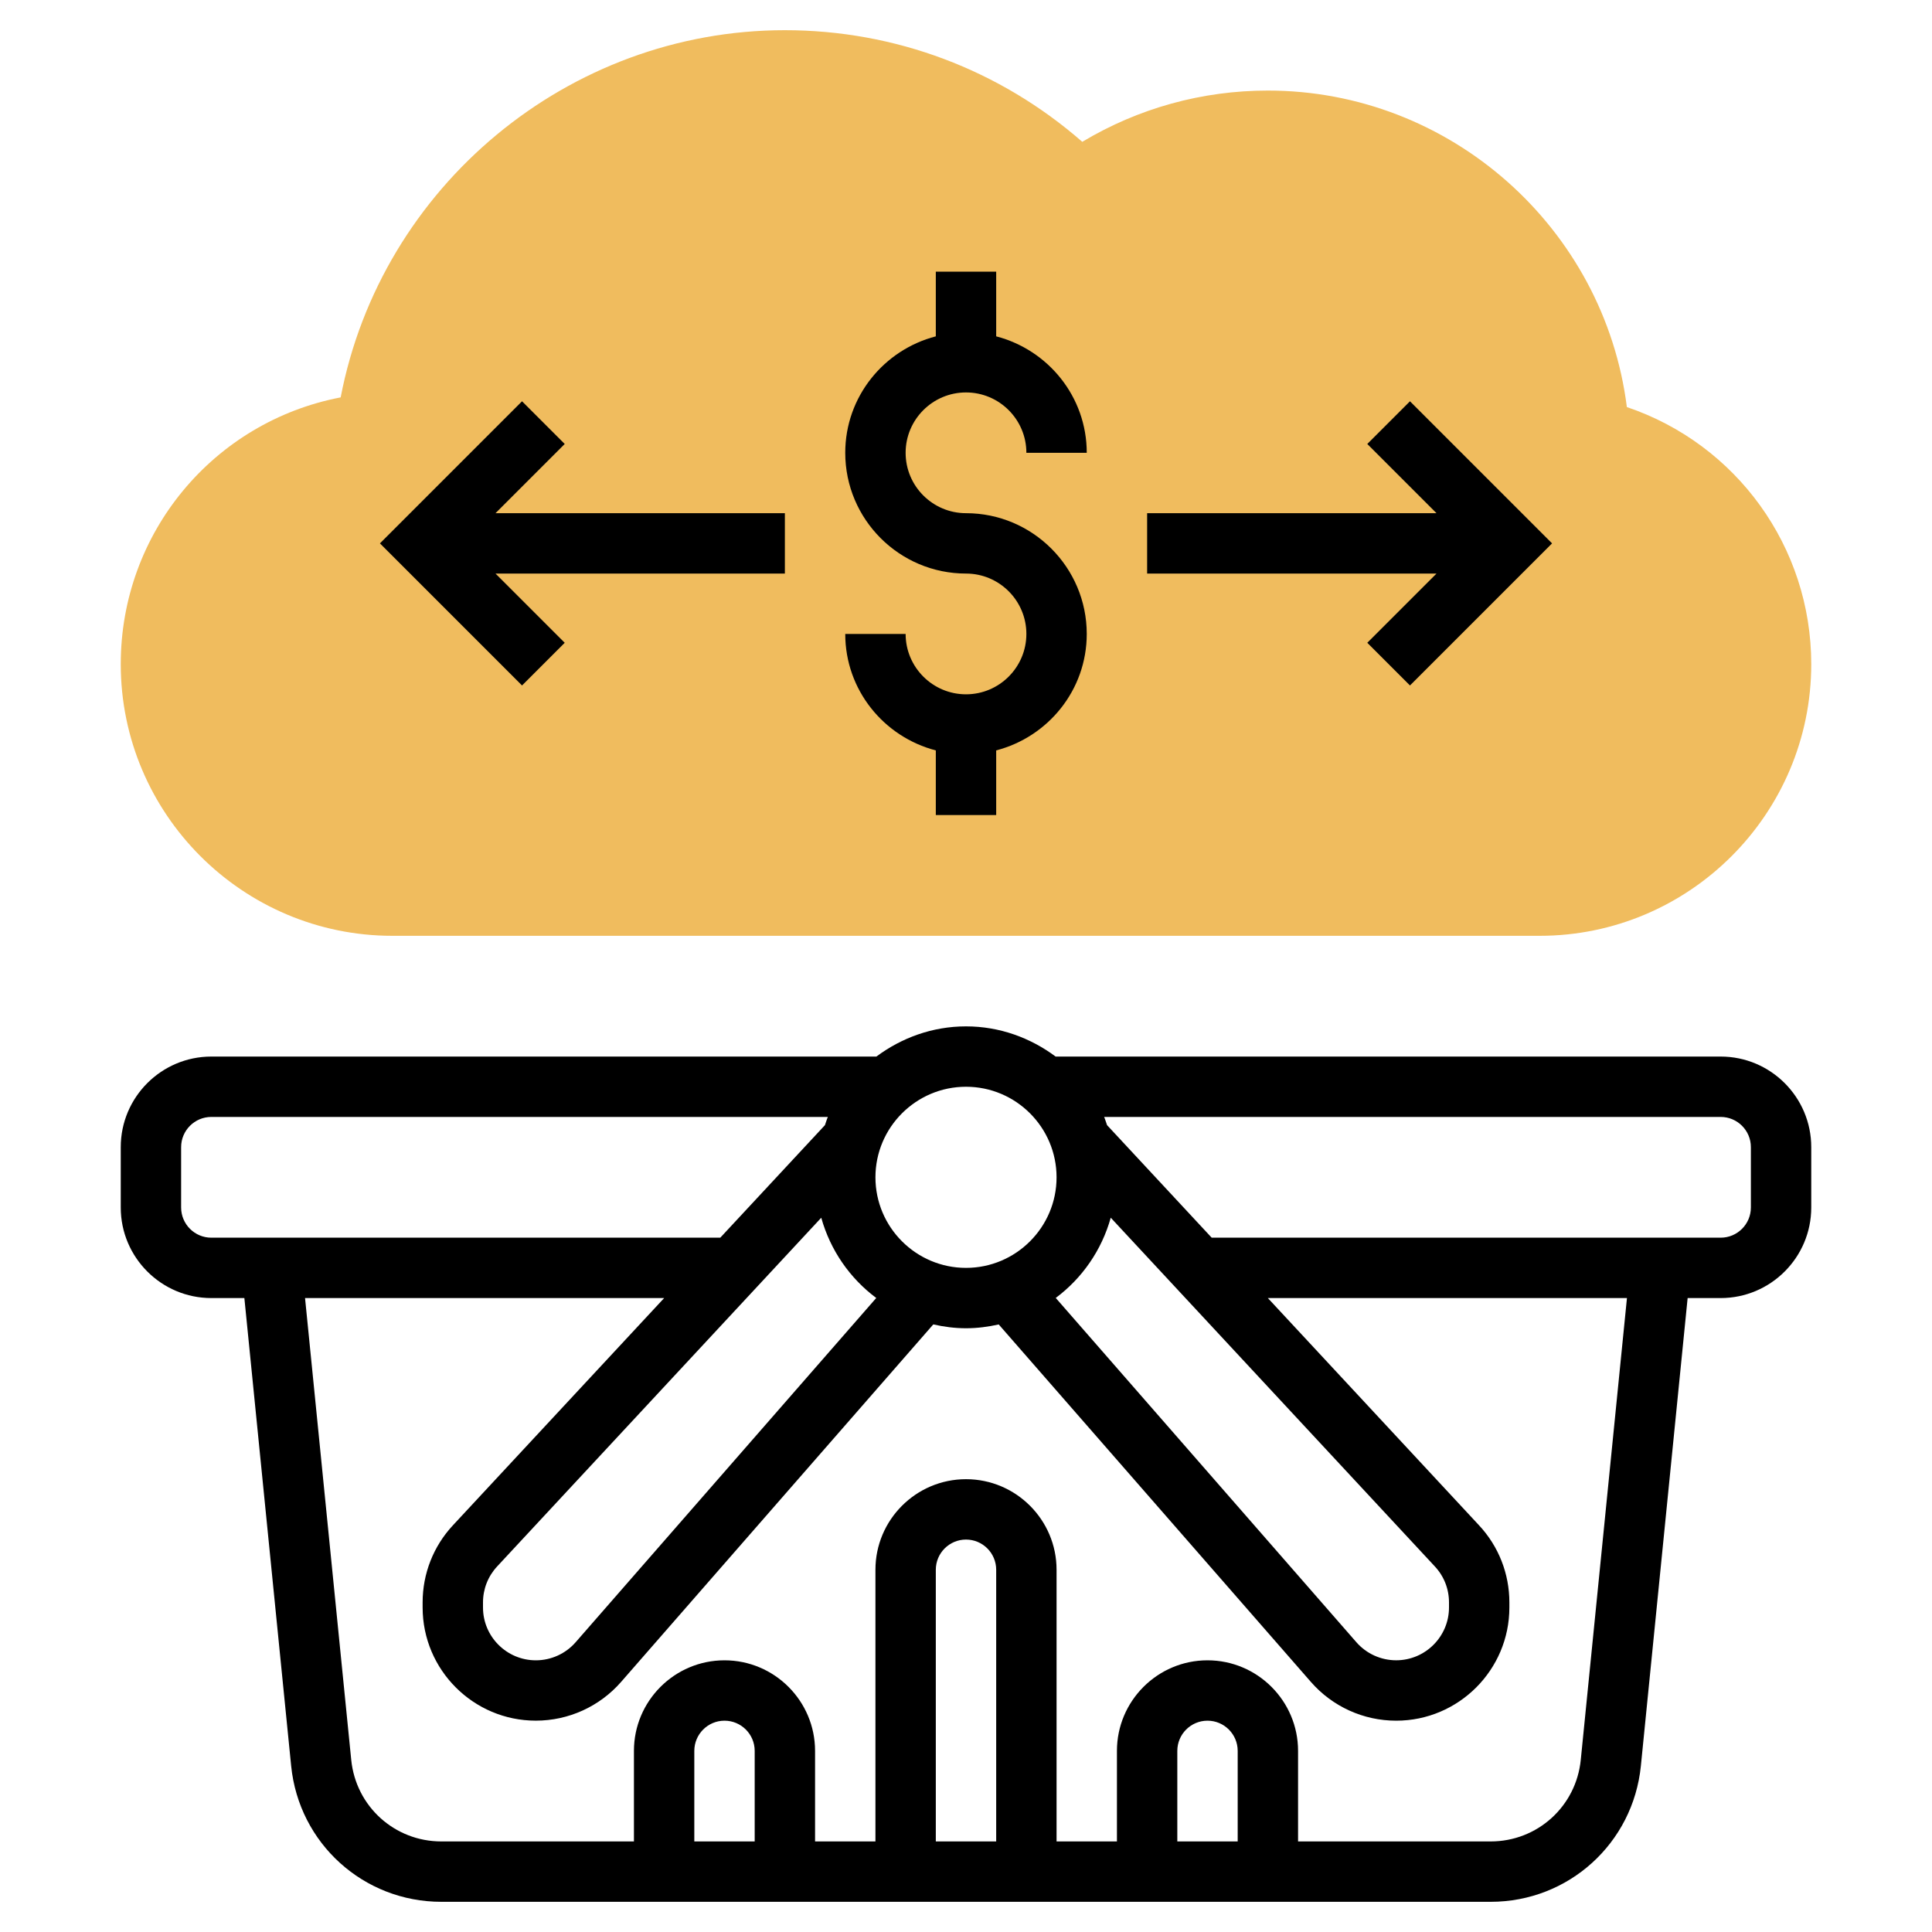 <?xml version="1.0" encoding="iso-8859-1"?>
<!-- Generator: Adobe Illustrator 22.1.0, SVG Export Plug-In . SVG Version: 6.00 Build 0)  -->
<svg xmlns="http://www.w3.org/2000/svg" xmlns:xlink="http://www.w3.org/1999/xlink" version="1.1" id="Layer_1_1_" x="0px" y="0px" viewBox="0 0 64 64" style="enable-background:new 0 0 64 64;" xml:space="preserve" width="512" height="512">
<g>
	<g>
		<path style="fill:#F0BC5E;" d="M51,31H13c-4.963,0-9-4.037-9-9c0-4.358,3.082-8.03,7.285-8.836C12.626,6.179,18.822,1,26,1    c3.648,0,7.116,1.308,9.852,3.698C37.71,3.585,39.819,3,42,3c6.048,0,11.142,4.552,11.892,10.485C57.522,14.712,60,18.117,60,22    C60,26.963,55.963,31,51,31z"/>
	</g>
	<g>
		<path d="M57,35H34.969c-0.833-0.62-1.854-1-2.969-1s-2.136,0.38-2.969,1H7c-1.654,0-3,1.346-3,3v2c0,1.654,1.346,3,3,3h1.095    l1.55,15.498C9.902,61.064,12.041,63,14.62,63h34.76c2.579,0,4.718-1.936,4.976-4.502L55.905,43H57c1.654,0,3-1.346,3-3v-2    C60,36.346,58.654,35,57,35z M47.531,51.89C47.834,52.214,48,52.637,48,53.081v0.168c0,0.965-0.785,1.75-1.75,1.75    c-0.506,0-0.986-0.218-1.319-0.599l-9.958-11.404c0.875-0.653,1.52-1.58,1.822-2.658L47.531,51.89z M32,36c1.654,0,3,1.346,3,3    s-1.346,3-3,3s-3-1.346-3-3S30.346,36,32,36z M27.205,40.339c0.302,1.078,0.947,2.006,1.822,2.658l-9.958,11.404    C18.736,54.782,18.256,55,17.75,55C16.785,55,16,54.215,16,53.25v-0.168c0-0.444,0.166-0.867,0.469-1.192L27.205,40.339z M6,40v-2    c0-0.551,0.448-1,1-1h20.424c-0.039,0.088-0.064,0.181-0.097,0.272L23.86,41H7C6.448,41,6,40.551,6,40z M25,61h-2v-3    c0-0.551,0.448-1,1-1s1,0.449,1,1V61z M33,61h-2v-9c0-0.551,0.448-1,1-1s1,0.449,1,1V61z M41,61h-2v-3c0-0.551,0.448-1,1-1    s1,0.449,1,1V61z M52.365,58.298C52.211,59.838,50.928,61,49.38,61H43v-3c0-1.654-1.346-3-3-3s-3,1.346-3,3v3h-2v-9    c0-1.654-1.346-3-3-3s-3,1.346-3,3v9h-2v-3c0-1.654-1.346-3-3-3s-3,1.346-3,3v3h-6.38c-1.548,0-2.831-1.162-2.985-2.702L10.105,43    h11.896l-6.997,7.527C14.356,51.223,14,52.13,14,53.081v0.168c0,2.068,1.683,3.75,3.75,3.75c1.083,0,2.113-0.468,2.825-1.284    l10.341-11.842C31.266,43.952,31.627,44,32,44s0.734-0.048,1.084-0.126l10.341,11.842C44.137,56.532,45.167,57,46.25,57    c2.067,0,3.75-1.683,3.75-3.75v-0.168c0-0.951-0.356-1.858-1.004-2.553L41.999,43h11.896L52.365,58.298z M58,40    c0,0.551-0.448,1-1,1H40.139l-3.466-3.728c-0.034-0.09-0.059-0.184-0.097-0.272H57c0.552,0,1,0.449,1,1V40z"/>
		<path d="M32,23c-1.103,0-2-0.897-2-2h-2c0,1.858,1.279,3.411,3,3.858V27h2v-2.142c1.721-0.447,3-2,3-3.858c0-2.206-1.794-4-4-4    c-1.103,0-2-0.897-2-2s0.897-2,2-2s2,0.897,2,2h2c0-1.858-1.279-3.411-3-3.858V9h-2v2.142c-1.721,0.447-3,2-3,3.858    c0,2.206,1.794,4,4,4c1.103,0,2,0.897,2,2S33.103,23,32,23z"/>
		<polygon points="18.707,21.293 16.414,19 26,19 26,17 16.414,17 18.707,14.707 17.293,13.293 12.586,18 17.293,22.707   "/>
		<polygon points="45.293,21.293 46.707,22.707 51.414,18 46.707,13.293 45.293,14.707 47.586,17 38,17 38,19 47.586,19   "/>
	</g>
</g>
</svg>
